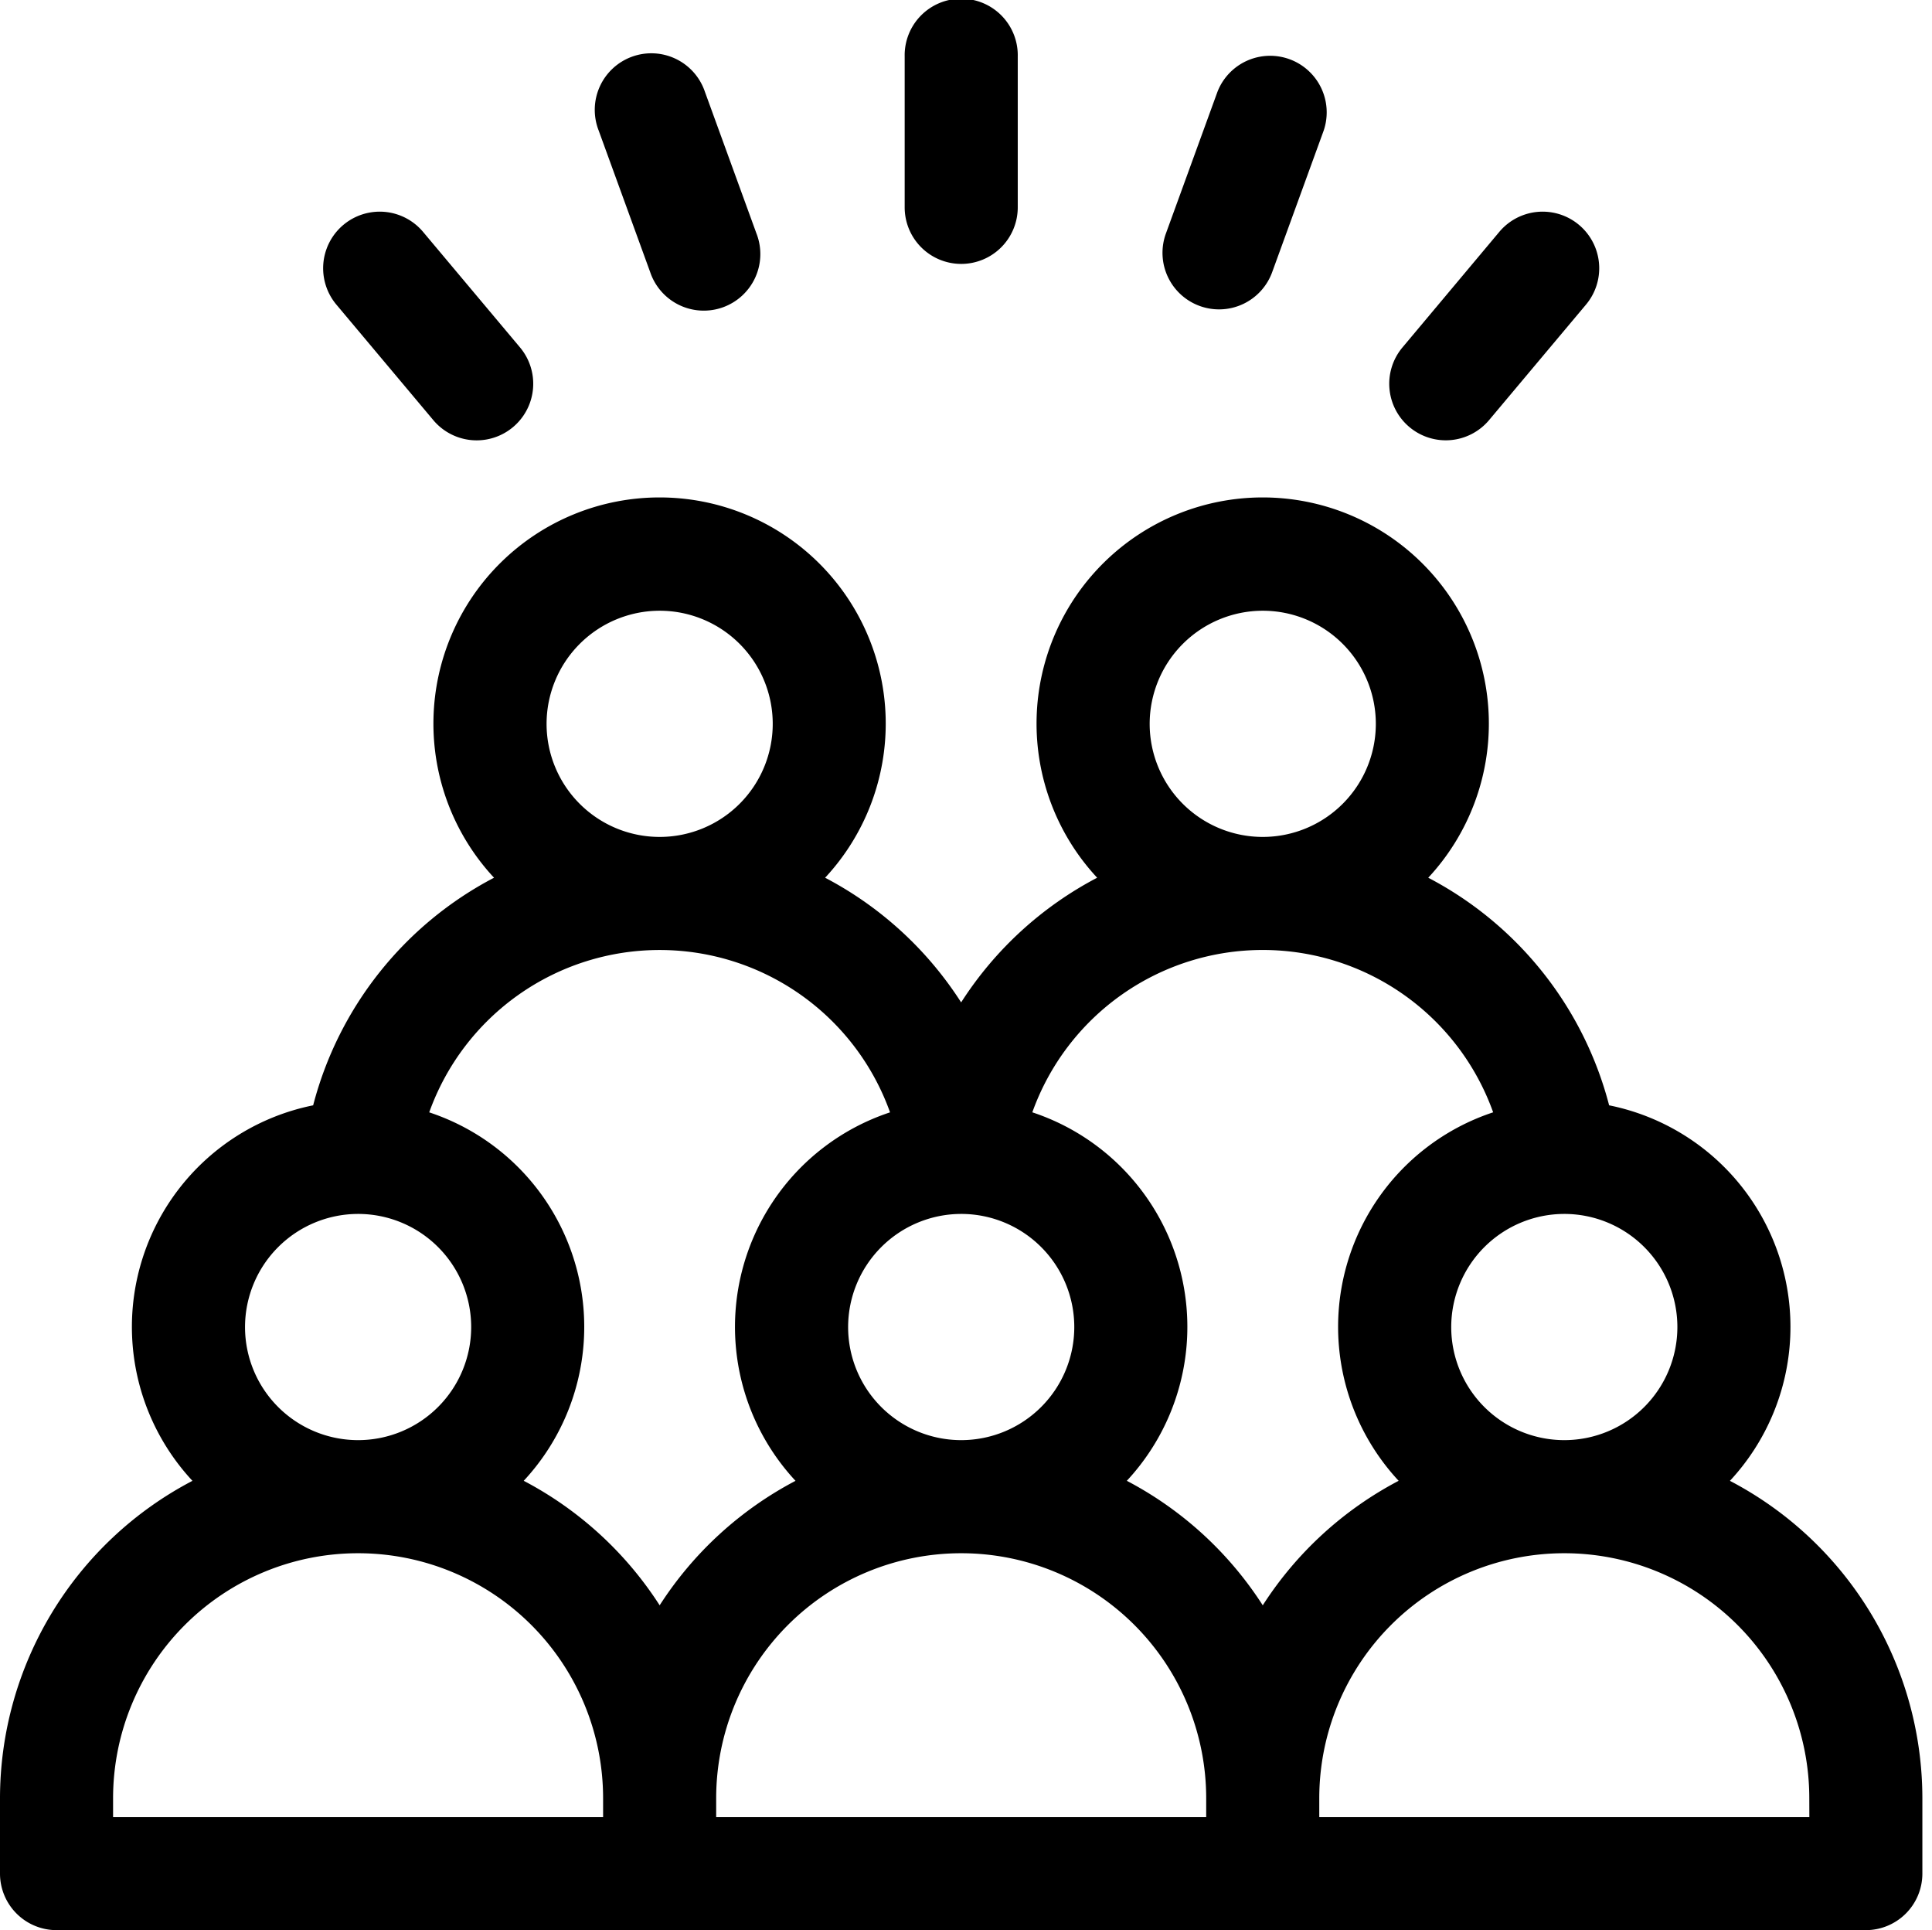 <?xml version="1.0" encoding="UTF-8"?> <svg xmlns="http://www.w3.org/2000/svg" id="Group_8" data-name="Group 8" width="64.601" height="64.531" viewBox="0 0 64.601 64.531"><g id="Group_12" data-name="Group 12"><rect id="Rectangle_14" data-name="Rectangle 14" width="64.531" height="64.531" transform="translate(0.069)" fill="none"></rect><g id="_004-people" data-name="004-people"><path id="Path_8" data-name="Path 8" d="M242.891,8.823a1.891,1.891,0,0,0,1.891-1.891V1.891a1.891,1.891,0,1,0-3.781,0V6.932A1.891,1.891,0,0,0,242.891,8.823Z" transform="translate(-210.751)"></path><path id="Path_9" data-name="Path 9" d="M160.75,21.745a1.891,1.891,0,1,0,3.553-1.293l-1.724-4.738a1.891,1.891,0,1,0-3.553,1.293Z" transform="translate(-139.009 -12.646)"></path><path id="Path_10" data-name="Path 10" d="M90.413,63.117a1.891,1.891,0,0,0,2.9-2.43l-3.241-3.862a1.891,1.891,0,1,0-2.9,2.43Z" transform="translate(-75.925 -49.072)"></path><path id="Path_11" data-name="Path 11" d="M310.645,22.875a1.89,1.89,0,0,0,2.423-1.13l1.724-4.738a1.891,1.891,0,0,0-3.553-1.293l-1.724,4.738A1.89,1.89,0,0,0,310.645,22.875Z" transform="translate(-270.53 -12.646)"></path><path id="Path_12" data-name="Path 12" d="M370.233,63.35a1.89,1.89,0,0,0,2.663-.233l3.241-3.862a1.891,1.891,0,0,0-2.9-2.43L370,60.687A1.89,1.89,0,0,0,370.233,63.35Z" transform="translate(-323.105 -49.072)"></path><path id="Path_13" data-name="Path 13" d="M58.844,164.87a7.556,7.556,0,0,0-4.039-12.554,11.987,11.987,0,0,0-6.048-7.609,7.562,7.562,0,1,0-11.071,0,12.036,12.036,0,0,0-4.548,4.168,12.036,12.036,0,0,0-4.548-4.168,7.562,7.562,0,1,0-11.071,0,11.987,11.987,0,0,0-6.048,7.609A7.556,7.556,0,0,0,7.435,164.87,11.985,11.985,0,0,0,1,175.483V178a1.891,1.891,0,0,0,1.891,1.891h60.5A1.891,1.891,0,0,0,65.279,178v-2.521A11.985,11.985,0,0,0,58.844,164.87Zm-5.538-8.923a3.781,3.781,0,1,1-3.781,3.781A3.785,3.785,0,0,1,53.306,155.947ZM43.223,135.781a3.781,3.781,0,1,1-3.781,3.781A3.785,3.785,0,0,1,43.223,135.781ZM33.14,155.947a3.781,3.781,0,1,1-3.781,3.781A3.785,3.785,0,0,1,33.14,155.947ZM23.057,135.781a3.781,3.781,0,1,1-3.781,3.781A3.785,3.785,0,0,1,23.057,135.781ZM12.974,155.947a3.781,3.781,0,1,1-3.781,3.781A3.785,3.785,0,0,1,12.974,155.947Zm8.192,20.166H4.781v-.63a8.192,8.192,0,0,1,16.385,0Zm1.891-7.082a12.061,12.061,0,0,0-4.545-4.162,7.554,7.554,0,0,0-3.16-12.318,8.182,8.182,0,0,1,15.409,0A7.554,7.554,0,0,0,27.6,164.87,12.061,12.061,0,0,0,23.057,169.032Zm18.275,7.082H24.947v-.63a8.192,8.192,0,0,1,16.385,0Zm1.891-7.082a12.061,12.061,0,0,0-4.545-4.162,7.554,7.554,0,0,0-3.16-12.319,8.182,8.182,0,0,1,15.409,0,7.554,7.554,0,0,0-3.16,12.319A12.061,12.061,0,0,0,43.223,169.032ZM61.5,176.113H45.113v-.63a8.192,8.192,0,0,1,16.385,0Z" transform="translate(-1 -115.363)"></path></g></g></svg> 